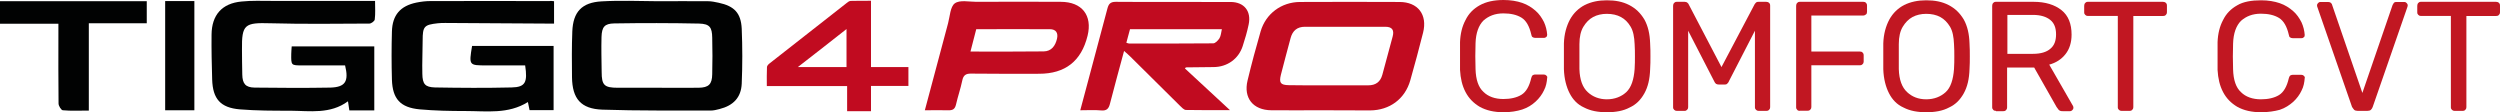<?xml version="1.0" encoding="UTF-8"?> <svg xmlns="http://www.w3.org/2000/svg" xmlns:xlink="http://www.w3.org/1999/xlink" version="1.0" id="Capa_1" x="0px" y="0px" width="1643.8px" height="73.8px" viewBox="0 0 1643.8 73.8" xml:space="preserve"> <path fill="#C10B20" d="M572.7,73.1H557V56.6h-52.8c0-4.4-0.1-8.5,0.1-12.5c0-0.8,0.9-1.8,1.7-2.4c16.9-13.3,33.9-26.5,50.8-39.8 c0.7-0.6,1.6-1.2,2.4-1.3c4.4-0.1,8.8-0.1,13.5-0.1v43.6h24.6v12.4h-24.6V73.1z M556.6,44.1v-25c-10.7,8.4-21,16.5-32,25H556.6z"></path> <path fill="#C10B20" d="M868.9,72.5c-11,0-22,0.1-33,0c-12-0.1-18.4-8.1-15.6-19.6c2.6-10.8,5.5-21.6,8.6-32.3 c3.4-11.6,13.6-19.2,25.8-19.3c21.8-0.1,43.7-0.1,65.5,0c12.1,0,18.5,8.3,15.5,20.2c-2.7,10.5-5.4,20.9-8.4,31.3 c-3.5,12.3-13.6,19.7-26.4,19.8C890.2,72.6,879.6,72.5,868.9,72.5 M873.5,56.1c8.7,0,17.4,0,26.2,0c4.8,0,7.9-2.2,9.2-6.9 c2.3-8.4,4.6-16.8,6.8-25.2c1.1-4.1-0.2-6.4-4.8-6.4c-17.6,0.1-35.2,0-52.9,0c-5.1,0-8.1,2.6-9.4,7.4c-2.1,8.1-4.4,16.1-6.4,24.2 c-1.3,5.3-0.2,6.7,5.2,6.8C856,56.2,864.7,56.1,873.5,56.1"></path> <path fill="#C10B20" d="M710.3,72.5c1.8-6.7,3.4-12.7,5-18.7c4.3-16,8.6-32,12.8-48c0.8-3.1,1.9-4.6,5.5-4.6 c25.2,0.2,50.4,0,75.5,0.1c9,0,13.8,6.1,11.9,14.9c-1,4.8-2.4,9.5-3.9,14.1c-2.7,8.4-10.1,13.7-19,13.8c-6.1,0.1-12.2,0.1-18.3,0.2 c-0.1,0-0.2,0.2-0.7,0.7c9.5,8.8,19,17.6,29.6,27.4c-10.6,0-19.8,0.1-28.9-0.1c-1.4,0-2.9-1.8-4.1-2.9 c-10.8-10.7-21.6-21.4-32.4-32.1c-1.2-1.2-2.5-2.3-4.2-3.8c-3.2,11.9-6.3,23.1-9.2,34.4c-0.8,3.4-2.1,5.1-6,4.7 C719.7,72.2,715.3,72.5,710.3,72.5 M740.6,28.1c0.7,0.2,1.2,0.5,1.7,0.5c18.5,0,36.9,0.1,55.4-0.1c1.4,0,3.2-1.9,4.1-3.3 c1-1.7,1.1-3.8,1.6-6H743C742.1,22.3,741.4,25.2,740.6,28.1"></path> <path fill="#010202" d="M226.9,43c-9.6,0-18.9,0-28.2,0c-7.3,0-7.3,0-7.2-7.5c0-1.6,0.2-3.2,0.3-5h54.3v42.1h-16.4 c-0.3-1.9-0.5-3.7-0.9-6c-11.7,8.6-25,6.3-37.9,6.2c-11.1,0-22.3,0-33.3-0.9c-12.7-1.1-17.7-6.9-18.1-19.6 c-0.3-9.8-0.5-19.7-0.4-29.5c0.1-12.9,6.8-20.6,19.7-21.8c6.7-0.7,13.5-0.4,20.2-0.4c20.3,0,40.5,0,60.8,0c2,0,4,0,6.8,0 c0,4.4,0.3,8.3-0.2,12.2c-0.1,1.1-2.3,2.7-3.5,2.7c-21.7,0.1-43.4,0.4-65.1-0.2c-16.9-0.5-18.9,0.7-18.7,17.3 c0,5.5,0.1,10.9,0.2,16.4c0.1,6.1,2.2,8.5,8.1,8.6c16.6,0.2,33.2,0.3,49.8,0C227,57.3,229.5,53.6,226.9,43"></path> <path fill="#010202" d="M364.3,0.8v14.7c-2.3,0-4,0-5.8,0c-21.9-0.1-43.8-0.3-65.7-0.4c-1.6,0-3.3,0-4.9,0.2c-9,1-10,2-10,11.3 c0,7.3-0.4,14.6-0.2,21.9c0.1,6.8,1.8,8.8,8.3,9c16.8,0.3,33.6,0.4,50.4,0c9-0.2,10.6-3.3,8.9-14.5c-8.4,0-16.9,0-25.4,0 c-11.6,0-11.6,0-9.5-12.8h26.5H364v42.2h-15.8c-0.3-1.6-0.7-3.3-1.1-5.3c-13,8.1-27.2,5.9-41.1,5.9c-10,0-20.1-0.2-30.1-1.1 c-12.7-1.2-17.8-6.9-18.2-19.5c-0.3-10.6-0.3-21.1,0-31.7c0.3-10.8,5.5-16.8,16.1-19c3-0.6,6.1-1,9.2-1c26.1-0.1,52.2,0,78.3,0 C362.3,0.5,363.1,0.7,364.3,0.8"></path> <path fill="#010202" d="M432.1,0.8c11.1,0,22.2-0.1,33.4,0c2.3,0,4.7,0.5,7,1c10.3,2.2,14.7,6.7,15.2,17.1c0.5,12,0.5,24.1,0,36.1 c-0.4,9.1-5.5,14.4-14.6,16.7c-1.9,0.5-3.9,1-5.9,1c-23.7-0.1-47.4,0.2-71.1-0.6c-14.2-0.5-19.8-7.2-20-21.3 c-0.1-10-0.2-20,0.2-30.1c0.5-12.9,6.3-19.1,19.3-19.8C407.6,0.2,419.8,0.7,432.1,0.8C432.1,0.7,432.1,0.8,432.1,0.8 M432,57.7 c9.1,0,18.2,0.1,27.3,0c6.7-0.1,8.9-2.3,9-8.9c0.2-8,0.2-16,0-24c-0.1-6.9-1.7-9.1-8.6-9.3c-18.6-0.4-37.2-0.4-55.8-0.1 c-6.4,0.1-8.2,2.3-8.4,9c-0.2,7.6,0,15.3,0.1,22.9c0,8.7,1.7,10.4,10.6,10.4C414.9,57.7,423.5,57.7,432,57.7"></path> <path fill="#C10B20" d="M608.1,72.5c5.2-19.6,10.3-38.4,15.3-57.3c1.2-4.5,1.4-10.8,4.4-13c3.3-2.4,9.3-1,14.2-1 c18.5-0.1,37-0.1,55.5,0c13.9,0,20.9,8.9,17.6,22.3c-4.1,16.7-14.7,25-31.9,25c-14.8,0-29.7,0.1-44.5-0.1c-3.7-0.1-5.3,1.1-6,4.6 c-1.1,5.3-2.9,10.4-4.1,15.7c-0.7,3-2.1,3.9-5.1,3.8C618.7,72.4,613.8,72.5,608.1,72.5 M638.1,33.9c16.5,0,32.4,0.1,48.2-0.1 c5.1-0.1,7.6-3.7,8.7-8.3c0.9-3.9-0.7-6.3-4.7-6.3c-16-0.1-32.1,0-48.4,0C640.6,24,639.4,28.7,638.1,33.9"></path> <path fill="#010202" d="M96.5,0.8v14.5H58.4v57.4c-6.2,0-11.7,0.3-17.1-0.2c-1.1-0.1-2.8-2.9-2.8-4.4c-0.2-15.3-0.1-30.6-0.1-45.9 c0-2,0-3.9,0-6.6H0V0.8H96.5z"></path> <rect x="108.6" y="0.7" fill="#010202" width="19.2" height="71.8"></rect> <g> <g> <path fill="#C11722" d="M988.6,73.8c-6.2,0-11.4-1.2-15.7-3.6c-4-2.4-7.1-5.5-9.3-9.7s-3.3-9-3.6-14.5c0-2.8,0-5.7,0-9 c0-3.1,0-6.2,0-9.3c0.2-5.5,1.4-10.4,3.6-14.5c2.1-4.3,5.2-7.4,9.3-9.7S982.2,0,988.6,0c4.7,0,8.8,0.7,12.3,1.9s6.4,3.1,8.8,5.2 s4,4.5,5.5,7.4c1.2,2.6,1.9,5.5,2.1,8.3c0,0.7-0.2,1.2-0.5,1.4c-0.5,0.5-0.9,0.7-1.7,0.7h-5.7c-0.7,0-1.2-0.2-1.7-0.5 s-0.7-0.9-0.9-1.9c-1.2-5.2-3.3-9-6.4-10.9c-3.1-1.9-7.1-2.8-11.9-2.8c-5.5,0-9.7,1.7-13.1,4.7c-3.1,3.1-5,8.1-5.2,14.9 c-0.2,5.7-0.2,11.4,0,17.1c0.2,6.9,1.9,11.9,5.2,14.9c3.1,3.1,7.6,4.7,13.1,4.7c4.7,0,8.8-0.9,11.9-2.8c3.1-1.9,5.2-5.7,6.4-10.9 c0.2-0.9,0.5-1.4,0.9-1.9c0.5-0.2,0.9-0.5,1.7-0.5h5.7c0.7,0,1.2,0.2,1.7,0.7c0.5,0.5,0.7,0.9,0.5,1.4c-0.2,2.8-0.7,5.7-2.1,8.3 c-1.2,2.6-3.1,5.2-5.5,7.4s-5.2,4-8.8,5.2C997.4,73.1,993.4,73.8,988.6,73.8z"></path> <path fill="#C11722" d="M1056.5,73.8c-5.7,0-10.7-0.9-14.9-3.1c-4.3-1.9-7.4-5.2-9.5-9.3c-2.1-4-3.6-9.5-3.8-15.9 c0-3.1,0-5.9,0-8.5c0-2.8,0-5.7,0-8.5c0.2-6.2,1.7-11.4,4-15.7c2.4-4.3,5.7-7.4,9.7-9.5c4.3-2.1,9-3.1,14.5-3.1 c5.7,0,10.4,0.9,14.7,3.1s7.4,5.2,10,9.5c2.4,4.3,3.6,9.5,3.8,15.7c0.2,3.1,0.2,5.9,0.2,8.5c0,2.8,0,5.7-0.2,8.5 c-0.2,6.4-1.4,11.6-3.8,15.9c-2.4,4.3-5.5,7.4-9.7,9.3C1067.4,72.9,1062.4,73.8,1056.5,73.8z M1056.5,65.3c5.2,0,9.5-1.7,12.8-4.7 c3.3-3.1,5-8.3,5.5-15.2c0.2-3.1,0.2-5.7,0.2-8.3c0-2.4,0-5.2-0.2-8.1c-0.2-4.7-0.9-8.5-2.6-11.4s-3.8-5-6.4-6.4 c-2.6-1.4-5.7-2.1-9.3-2.1c-3.3,0-6.4,0.7-9,2.1c-2.6,1.4-4.7,3.6-6.4,6.4s-2.6,6.6-2.6,11.4c0,3.1,0,5.7,0,8.1c0,2.4,0,5.2,0,8.3 c0.2,7.1,2.1,12.1,5.5,15.2C1047.2,63.6,1051.5,65.3,1056.5,65.3z"></path> <path fill="#C11722" d="M1102.5,72.9c-0.7,0-1.2-0.2-1.7-0.7s-0.7-0.9-0.7-1.7V3.8c0-0.7,0.2-1.4,0.7-1.9c0.5-0.5,0.9-0.7,1.7-0.7 h5.2c0.7,0,1.4,0.2,1.9,0.7c0.5,0.5,0.7,0.7,0.7,0.9l21.6,41.3l21.8-41.3c0.2-0.2,0.5-0.7,0.7-0.9c0.5-0.5,0.9-0.7,1.9-0.7h5 c0.7,0,1.4,0.2,1.9,0.7c0.5,0.5,0.7,0.9,0.7,1.9v66.7c0,0.7-0.2,1.2-0.7,1.7c-0.5,0.5-0.9,0.7-1.9,0.7h-5c-0.7,0-1.2-0.2-1.7-0.7 c-0.5-0.5-0.7-0.9-0.7-1.7V20.2l-17.1,33.2c-0.2,0.7-0.7,1.2-1.2,1.7c-0.5,0.5-1.2,0.5-2.1,0.5h-3.1c-0.9,0-1.7-0.2-2.1-0.5 c-0.5-0.5-0.9-0.9-1.2-1.7l-17.1-33.2v50.3c0,0.7-0.2,1.2-0.7,1.7s-0.9,0.7-1.7,0.7H1102.5z"></path> <path fill="#C11722" d="M1183.4,72.9c-0.7,0-1.4-0.2-1.7-0.7c-0.5-0.5-0.7-0.9-0.7-1.7V3.8c0-0.7,0.2-1.4,0.7-1.9 c0.5-0.5,0.9-0.7,1.7-0.7h41.8c0.7,0,1.4,0.2,1.7,0.7c0.5,0.5,0.7,0.9,0.7,1.9v4c0,0.7-0.2,1.4-0.7,1.7s-0.9,0.7-1.7,0.7H1191 v23.7h32c0.7,0,1.4,0.2,1.7,0.7c0.5,0.5,0.7,0.9,0.7,1.9v4c0,0.7-0.2,1.2-0.7,1.7s-0.9,0.7-1.7,0.7h-32v27.5 c0,0.7-0.2,1.2-0.7,1.7s-0.9,0.7-1.9,0.7H1183.4z"></path> <path fill="#C11722" d="M1266.5,73.8c-5.7,0-10.7-0.9-14.9-3.1c-4.3-1.9-7.4-5.2-9.5-9.3c-2.1-4-3.6-9.5-3.8-15.9 c0-3.1,0-5.9,0-8.5c0-2.8,0-5.7,0-8.5c0.2-6.2,1.7-11.4,4-15.7c2.4-4.3,5.7-7.4,9.7-9.5c4.3-2.1,9-3.1,14.5-3.1 c5.7,0,10.4,0.9,14.7,3.1s7.4,5.2,10,9.5c2.4,4.3,3.6,9.5,3.8,15.7c0.2,3.1,0.2,5.9,0.2,8.5c0,2.8,0,5.7-0.2,8.5 c-0.2,6.4-1.4,11.6-3.8,15.9c-2.4,4.3-5.5,7.4-9.7,9.3C1277.4,72.9,1272.4,73.8,1266.5,73.8z M1266.5,65.3c5.2,0,9.5-1.7,12.8-4.7 s5-8.3,5.5-15.2c0.2-3.1,0.2-5.7,0.2-8.3c0-2.4,0-5.2-0.2-8.1c-0.2-4.7-0.9-8.5-2.6-11.4c-1.7-2.8-3.8-5-6.4-6.4 c-2.6-1.4-5.7-2.1-9.3-2.1c-3.3,0-6.4,0.7-9,2.1c-2.6,1.4-4.7,3.6-6.4,6.4s-2.6,6.6-2.6,11.4c0,3.1,0,5.7,0,8.1c0,2.4,0,5.2,0,8.3 c0.2,7.1,2.1,12.1,5.5,15.2C1257.2,63.6,1261.3,65.3,1266.5,65.3z"></path> <path fill="#C11722" d="M1312.3,72.9c-0.7,0-1.4-0.2-1.7-0.7c-0.5-0.5-0.7-0.9-0.7-1.7V3.8c0-0.7,0.2-1.4,0.7-1.9 c0.5-0.5,0.9-0.7,1.7-0.7h24.9c7.6,0,13.8,1.9,18.3,5.5c4.5,3.6,6.6,9,6.6,16.1c0,5.2-1.4,9.5-4,12.8c-2.6,3.3-6.2,5.7-10.7,6.9 l15.7,27.3c0.2,0.5,0.2,0.7,0.2,1.2s-0.2,0.9-0.7,1.4c-0.5,0.5-0.9,0.7-1.4,0.7h-5c-1.2,0-1.9-0.2-2.6-0.9 c-0.5-0.7-0.9-1.2-1.4-1.9l-14.7-25.9h-17.8v26.3c0,0.7-0.2,1.2-0.7,1.7c-0.5,0.5-0.9,0.7-1.9,0.7h-4.7V72.9z M1319.9,35.4h16.8 c5.2,0,9-1.2,11.4-3.3c2.6-2.1,3.8-5.2,3.8-9.5s-1.2-7.4-3.8-9.5s-6.4-3.3-11.4-3.3h-16.8V35.4z"></path> <path fill="#C11722" d="M1394.9,72.9c-0.7,0-1.2-0.2-1.7-0.7s-0.7-0.9-0.7-1.7v-60h-19.7c-0.7,0-1.2-0.2-1.7-0.7 c-0.5-0.5-0.7-0.9-0.7-1.7V3.8c0-0.7,0.2-1.4,0.7-1.9c0.5-0.5,0.9-0.7,1.7-0.7h49.4c0.7,0,1.4,0.2,1.9,0.7 c0.5,0.5,0.7,0.9,0.7,1.9v4.3c0,0.7-0.2,1.2-0.7,1.7c-0.5,0.5-0.9,0.7-1.9,0.7h-19.5v60c0,0.7-0.2,1.2-0.7,1.7s-0.9,0.7-1.9,0.7 H1394.9z"></path> <path fill="#C11722" d="M1486.7,73.8c-6.2,0-11.4-1.2-15.7-3.6c-4-2.4-7.1-5.5-9.3-9.7s-3.3-9-3.6-14.5c0-2.8,0-5.7,0-9 c0-3.1,0-6.2,0-9.3c0.2-5.5,1.4-10.4,3.6-14.5c2.1-4.3,5.2-7.4,9.3-9.7c4-2.4,9.5-3.3,15.7-3.3c4.7,0,8.8,0.7,12.3,1.9 s6.4,3.1,8.8,5.2c2.4,2.1,4,4.5,5.5,7.4c1.2,2.6,1.9,5.5,2.1,8.3c0,0.7-0.2,1.2-0.5,1.4c-0.5,0.5-0.9,0.7-1.7,0.7h-5.7 c-0.7,0-1.2-0.2-1.7-0.5c-0.5-0.2-0.7-0.9-0.9-1.9c-1.2-5.2-3.3-9-6.4-10.9c-3.1-1.9-7.1-2.8-11.9-2.8c-5.5,0-9.7,1.7-13.1,4.7 c-3.1,3.1-5,8.1-5.2,14.9c-0.2,5.7-0.2,11.4,0,17.1c0.2,6.9,1.9,11.9,5.2,14.9c3.1,3.1,7.6,4.7,13.1,4.7c4.7,0,8.8-0.9,11.9-2.8 c3.1-1.9,5.2-5.7,6.4-10.9c0.2-0.9,0.5-1.4,0.9-1.9c0.5-0.2,0.9-0.5,1.7-0.5h5.7c0.7,0,1.2,0.2,1.7,0.7c0.5,0.5,0.7,0.9,0.5,1.4 c-0.2,2.8-0.7,5.7-2.1,8.3c-1.2,2.6-3.1,5.2-5.5,7.4c-2.4,2.1-5.2,4-8.8,5.2C1495.7,73.1,1491.4,73.8,1486.7,73.8z"></path> <path fill="#C11722" d="M1550.3,72.9c-0.9,0-1.9-0.2-2.4-0.7s-0.9-1.2-1.4-1.9l-22.8-65.7c-0.2-0.5-0.2-0.7-0.2-1.2 s0.2-0.9,0.7-1.4c0.5-0.5,0.9-0.7,1.4-0.7h5.2c0.7,0,1.4,0.2,1.9,0.7c0.5,0.5,0.7,0.9,0.7,1.2l19.9,57.9l19.9-57.9 c0.2-0.2,0.5-0.7,0.7-1.2c0.5-0.5,0.9-0.7,1.9-0.7h5.2c0.5,0,0.9,0.2,1.4,0.7c0.5,0.5,0.7,0.9,0.7,1.4c0,0.2,0,0.7-0.2,1.2 l-22.8,65.7c-0.2,0.7-0.7,1.4-1.2,1.9c-0.5,0.5-1.4,0.7-2.4,0.7H1550.3z"></path> <path fill="#C11722" d="M1613.9,72.9c-0.7,0-1.2-0.2-1.7-0.7s-0.7-0.9-0.7-1.7v-60h-19.7c-0.7,0-1.2-0.2-1.7-0.7 c-0.5-0.5-0.7-0.9-0.7-1.7V3.8c0-0.7,0.2-1.4,0.7-1.9c0.5-0.5,0.9-0.7,1.7-0.7h49.4c0.7,0,1.4,0.2,1.9,0.7 c0.5,0.5,0.7,0.9,0.7,1.9v4.3c0,0.7-0.2,1.2-0.7,1.7c-0.5,0.5-0.9,0.7-1.9,0.7h-19.5v60c0,0.7-0.2,1.2-0.7,1.7s-0.9,0.7-1.9,0.7 H1613.9z"></path> </g> </g> </svg> 